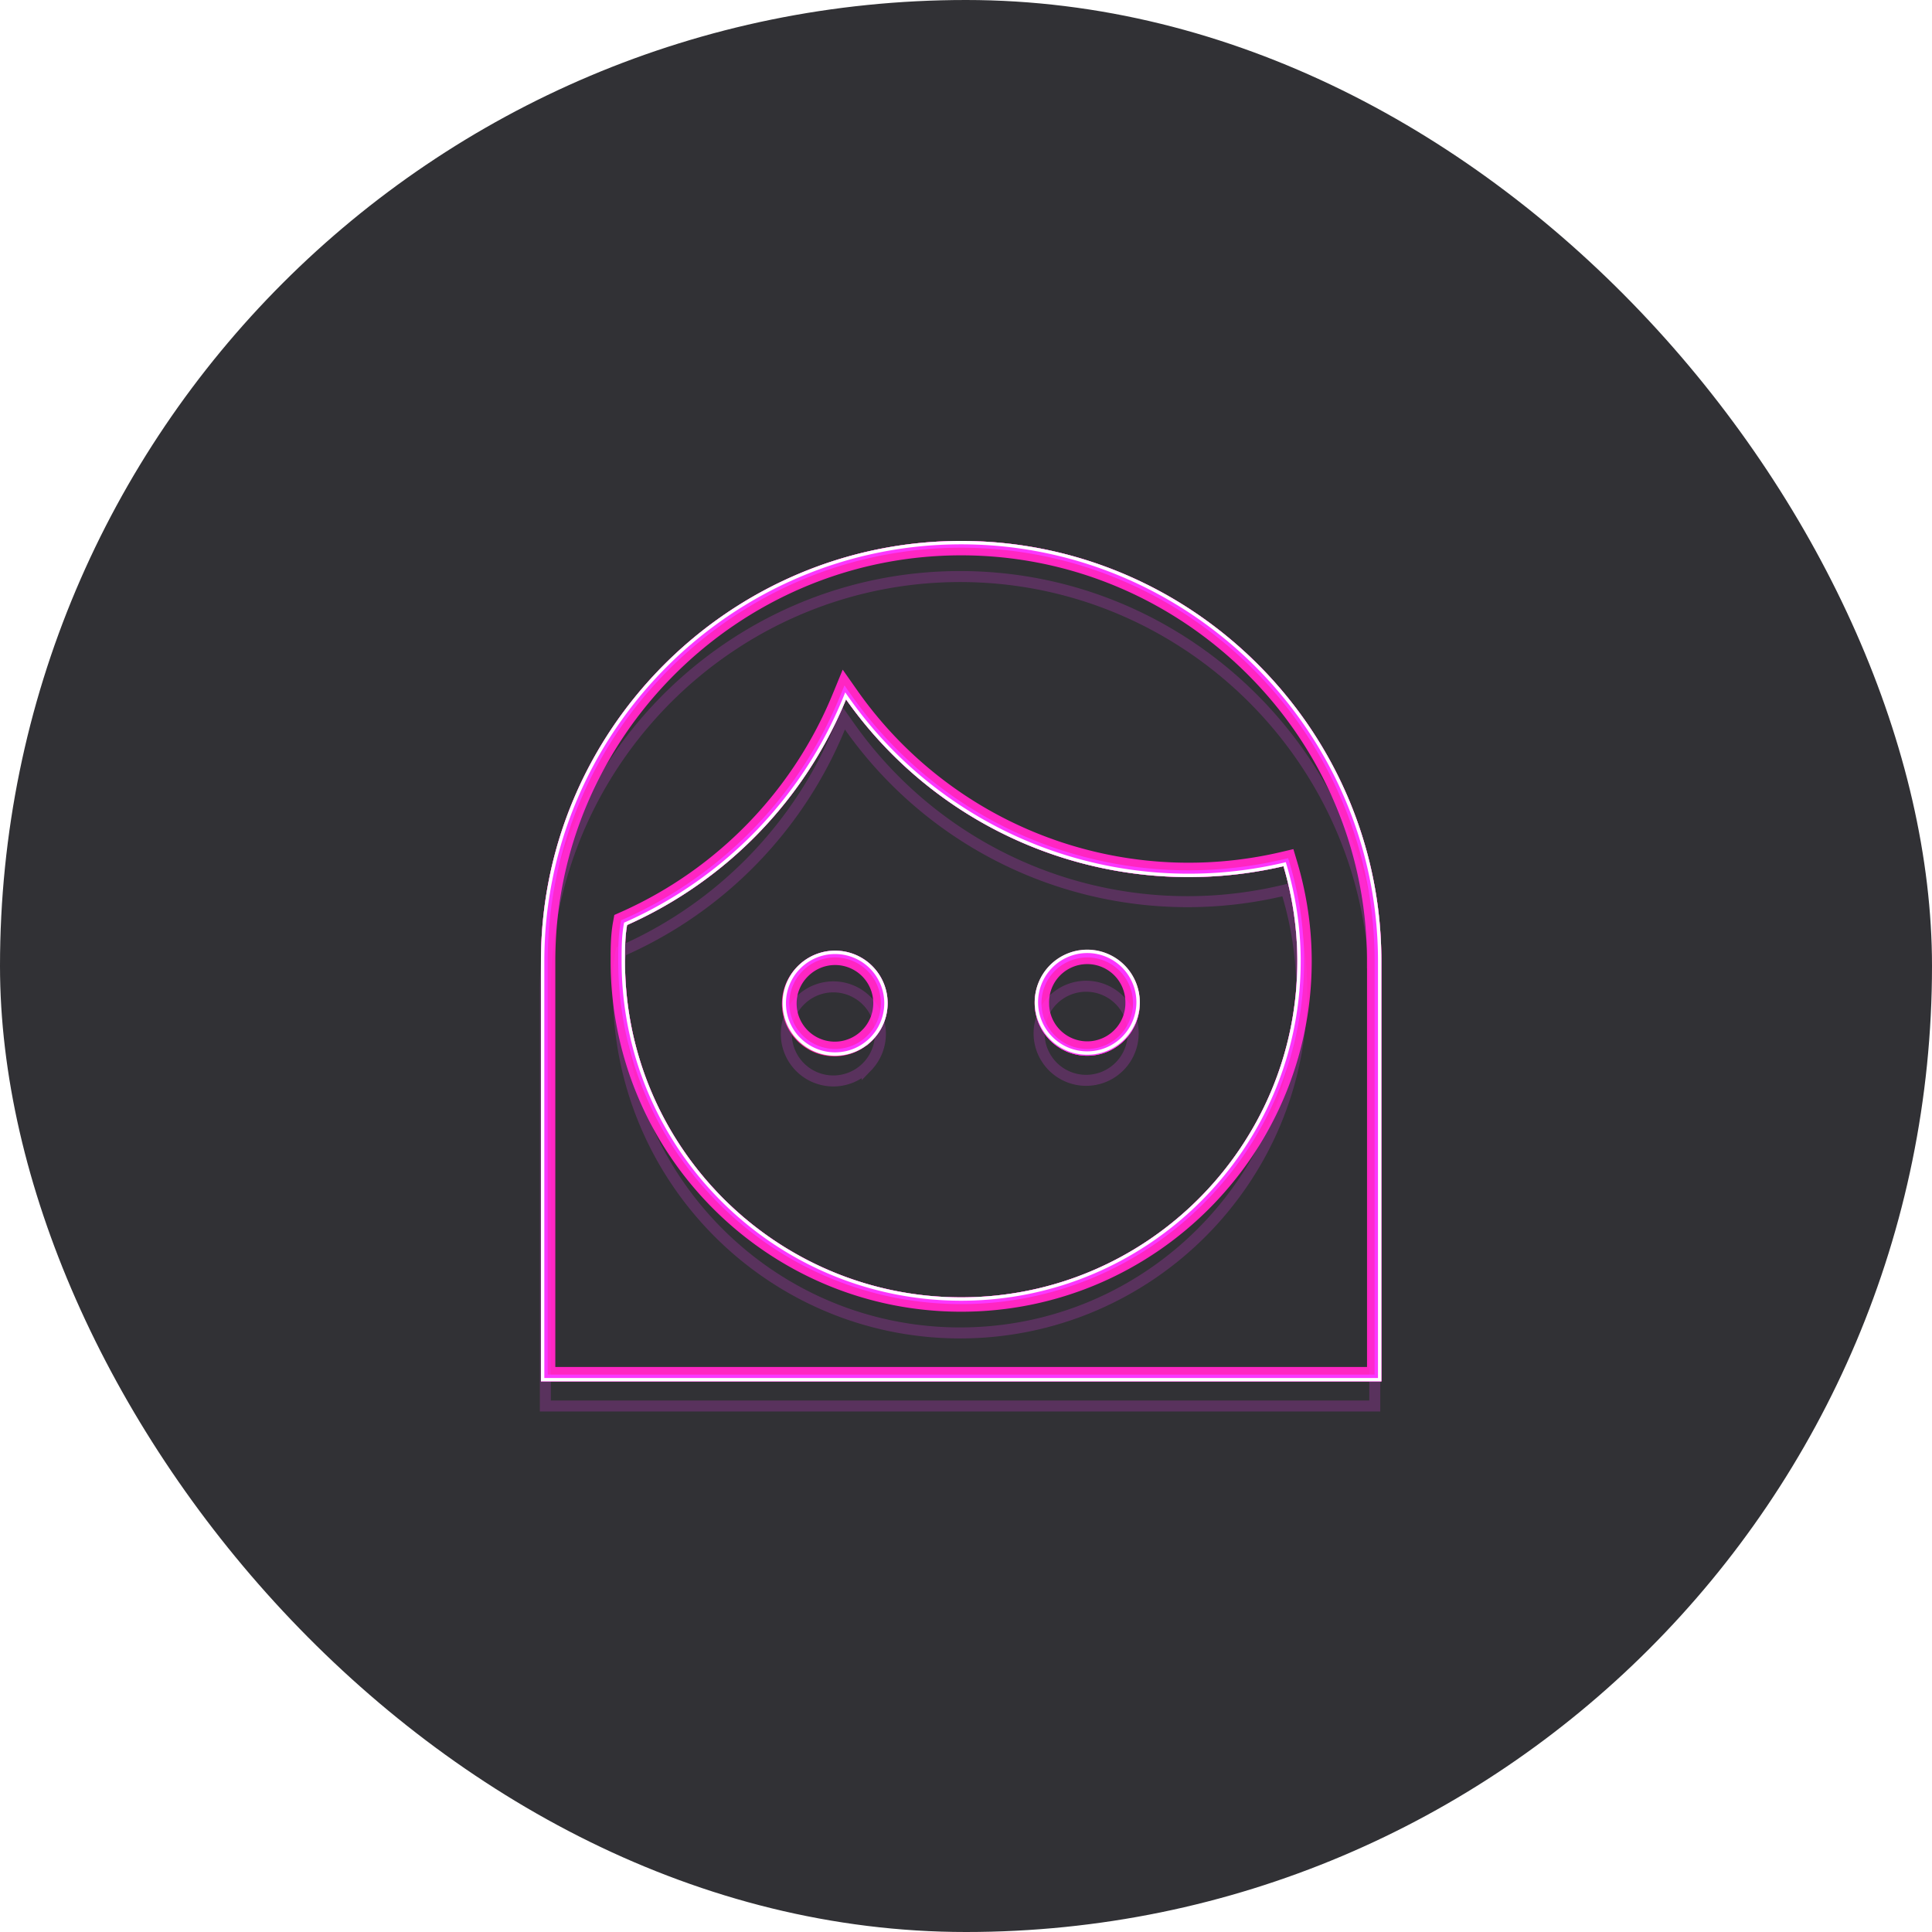 <svg xmlns="http://www.w3.org/2000/svg" width="100" height="100" fill="none"><rect width="100" height="100" fill="#313135" rx="50"/><g filter="url(#a)" style="mix-blend-mode:hard-light"><path stroke="#F32E7C" stroke-width=".569" d="m66.705 44.754-.076-.257-.261.06a21.409 21.409 0 0 1-22.345-8.521l-.299-.424-.197.48A21.6 21.6 0 0 1 32.343 47.62l-.138.061-.026.149c-.113.633-.113 1.285-.113 1.908v.012c0 9.749 7.935 17.684 17.684 17.684 9.749 0 17.684-7.935 17.684-17.684 0-1.747-.265-3.427-.73-4.996zM53.84 51.925a2.435 2.435 0 1 1 4.87 0 2.435 2.435 0 0 1-4.87 0zm17.375-2.175v21.466H28.284V49.75c0-11.805 9.66-21.466 21.466-21.466 11.805 0 21.466 9.66 21.466 21.466zm-26.27 3.896a2.435 2.435 0 1 1-3.443-3.443 2.435 2.435 0 0 1 3.443 3.443z"/></g><g filter="url(#b)" style="mix-blend-mode:hard-light"><path stroke="#FF26C2" stroke-width=".744" d="m66.789 44.729-.1-.336-.34.08a21.322 21.322 0 0 1-22.255-8.487l-.39-.555-.258.628a21.512 21.512 0 0 1-11.138 11.48l-.18.08-.035.195c-.115.642-.115 1.3-.115 1.92v.016c0 9.797 7.975 17.772 17.772 17.772 9.797 0 17.772-7.975 17.772-17.772 0-1.756-.267-3.444-.733-5.021zm-12.86 7.196a2.347 2.347 0 1 1 4.693 0 2.347 2.347 0 0 1-4.694 0zm17.2-2.175v21.378H28.371V49.75c0-11.757 9.62-21.378 21.378-21.378 11.757 0 21.378 9.62 21.378 21.378zm-26.245 3.834a2.347 2.347 0 1 1-3.319-3.319 2.347 2.347 0 0 1 3.32 3.32z"/></g><g filter="url(#c)" style="mix-blend-mode:hard-light"><path stroke="#FB37FF" stroke-opacity=".2" stroke-width=".569" d="m66.705 44.754-.076-.257-.261.06a21.409 21.409 0 0 1-22.345-8.521l-.299-.424-.197.48A21.6 21.6 0 0 1 32.343 47.62l-.138.061-.026.149c-.113.633-.113 1.285-.113 1.908v.012c0 9.749 7.935 17.684 17.684 17.684 9.749 0 17.684-7.935 17.684-17.684 0-1.747-.265-3.427-.73-4.996zM53.84 51.925a2.435 2.435 0 1 1 4.87 0 2.435 2.435 0 0 1-4.87 0zm17.375-2.175v21.466H28.284V49.75c0-11.805 9.66-21.466 21.466-21.466 11.805 0 21.466 9.66 21.466 21.466zm-26.27 3.896a2.435 2.435 0 1 1-3.443-3.443 2.435 2.435 0 0 1 3.443 3.443z"/></g><g filter="url(#d)"><path stroke="#FB37FF" stroke-width=".35" d="m66.6 44.785-.047-.158-.16.037a21.518 21.518 0 0 1-22.46-8.565l-.183-.261-.121.295A21.71 21.71 0 0 1 32.388 47.72l-.085.037-.017.092c-.111.624-.111 1.268-.111 1.893v.008c0 9.688 7.887 17.575 17.575 17.575 9.688 0 17.575-7.887 17.575-17.575 0-1.736-.264-3.406-.725-4.965zm-12.869 7.14a2.544 2.544 0 1 1 5.088 0 2.544 2.544 0 0 1-5.088 0zm17.594-2.175v21.575h-43.15V49.75c0-11.866 9.71-21.575 21.575-21.575 11.866 0 21.575 9.71 21.575 21.575zm-26.301 3.974a2.544 2.544 0 1 1-3.598-3.598 2.544 2.544 0 0 1 3.598 3.598z"/></g><g filter="url(#e)"><path stroke="#fff" stroke-width=".175" d="m66.516 44.81-.023-.08-.08.02a21.607 21.607 0 0 1-22.551-8.6l-.092-.131-.06.148A21.797 21.797 0 0 1 32.422 47.8l-.042.018-.008.046c-.11.617-.11 1.254-.11 1.882v.004c0 9.64 7.847 17.487 17.487 17.487 9.64 0 17.487-7.847 17.487-17.487 0-1.727-.262-3.389-.72-4.94zm-12.872 7.115a2.632 2.632 0 1 1 5.263 0 2.632 2.632 0 0 1-5.263 0zm17.768-2.175v21.662H28.087V49.75c0-11.914 9.749-21.663 21.663-21.663s21.662 9.749 21.662 21.663zm-26.326 4.036a2.631 2.631 0 1 1-3.722-3.722 2.631 2.631 0 0 1 3.722 3.722z"/></g><defs><filter id="a" width="48.75" height="48.75" x="25.375" y="25.375" color-interpolation-filters="sRGB" filterUnits="userSpaceOnUse"><feFlood flood-opacity="0" result="BackgroundImageFix"/><feBlend in="SourceGraphic" in2="BackgroundImageFix" result="shape"/><feGaussianBlur result="effect1_foregroundBlur_211_7265" stdDeviation="1.313"/></filter><filter id="b" width="45.25" height="45.25" x="27.125" y="27.125" color-interpolation-filters="sRGB" filterUnits="userSpaceOnUse"><feFlood flood-opacity="0" result="BackgroundImageFix"/><feBlend in="SourceGraphic" in2="BackgroundImageFix" result="shape"/><feGaussianBlur result="effect1_foregroundBlur_211_7265" stdDeviation=".438"/></filter><filter id="c" width="45.775" height="45.775" x="26.863" y="27.738" color-interpolation-filters="sRGB" filterUnits="userSpaceOnUse"><feFlood flood-opacity="0" result="BackgroundImageFix"/><feColorMatrix in="SourceAlpha" result="hardAlpha" values="0 0 0 0 0 0 0 0 0 0 0 0 0 0 0 0 0 0 127 0"/><feOffset dy=".569"/><feGaussianBlur stdDeviation=".219"/><feColorMatrix values="0 0 0 0 0.3 0 0 0 0 0 0 0 0 0 0.26 0 0 0 0.7 0"/><feBlend in2="BackgroundImageFix" mode="multiply" result="effect1_dropShadow_211_7265"/><feColorMatrix in="SourceAlpha" result="hardAlpha" values="0 0 0 0 0 0 0 0 0 0 0 0 0 0 0 0 0 0 127 0"/><feOffset dy=".875"/><feGaussianBlur stdDeviation=".569"/><feColorMatrix values="0 0 0 0 0.6 0 0 0 0 0 0 0 0 0 0.6 0 0 0 1 0"/><feBlend in2="effect1_dropShadow_211_7265" mode="color-dodge" result="effect2_dropShadow_211_7265"/><feBlend in="SourceGraphic" in2="effect2_dropShadow_211_7265" result="shape"/><feColorMatrix in="SourceAlpha" result="hardAlpha" values="0 0 0 0 0 0 0 0 0 0 0 0 0 0 0 0 0 0 127 0"/><feOffset dx="-.057" dy=".114"/><feGaussianBlur stdDeviation=".028"/><feComposite in2="hardAlpha" k2="-1" k3="1" operator="arithmetic"/><feColorMatrix values="0 0 0 0 1 0 0 0 0 1 0 0 0 0 1 0 0 0 0.5 0"/><feBlend in2="shape" result="effect3_innerShadow_211_7265"/></filter><filter id="d" width="43.675" height="43.675" x="27.913" y="27.913" color-interpolation-filters="sRGB" filterUnits="userSpaceOnUse"><feFlood flood-opacity="0" result="BackgroundImageFix"/><feBlend in="SourceGraphic" in2="BackgroundImageFix" result="shape"/><feGaussianBlur result="effect1_foregroundBlur_211_7265" stdDeviation=".044"/></filter><filter id="e" width="43.617" height="43.617" x="27.942" y="27.942" color-interpolation-filters="sRGB" filterUnits="userSpaceOnUse"><feFlood flood-opacity="0" result="BackgroundImageFix"/><feBlend in="SourceGraphic" in2="BackgroundImageFix" result="shape"/><feGaussianBlur result="effect1_foregroundBlur_211_7265" stdDeviation=".029"/></filter></defs></svg>